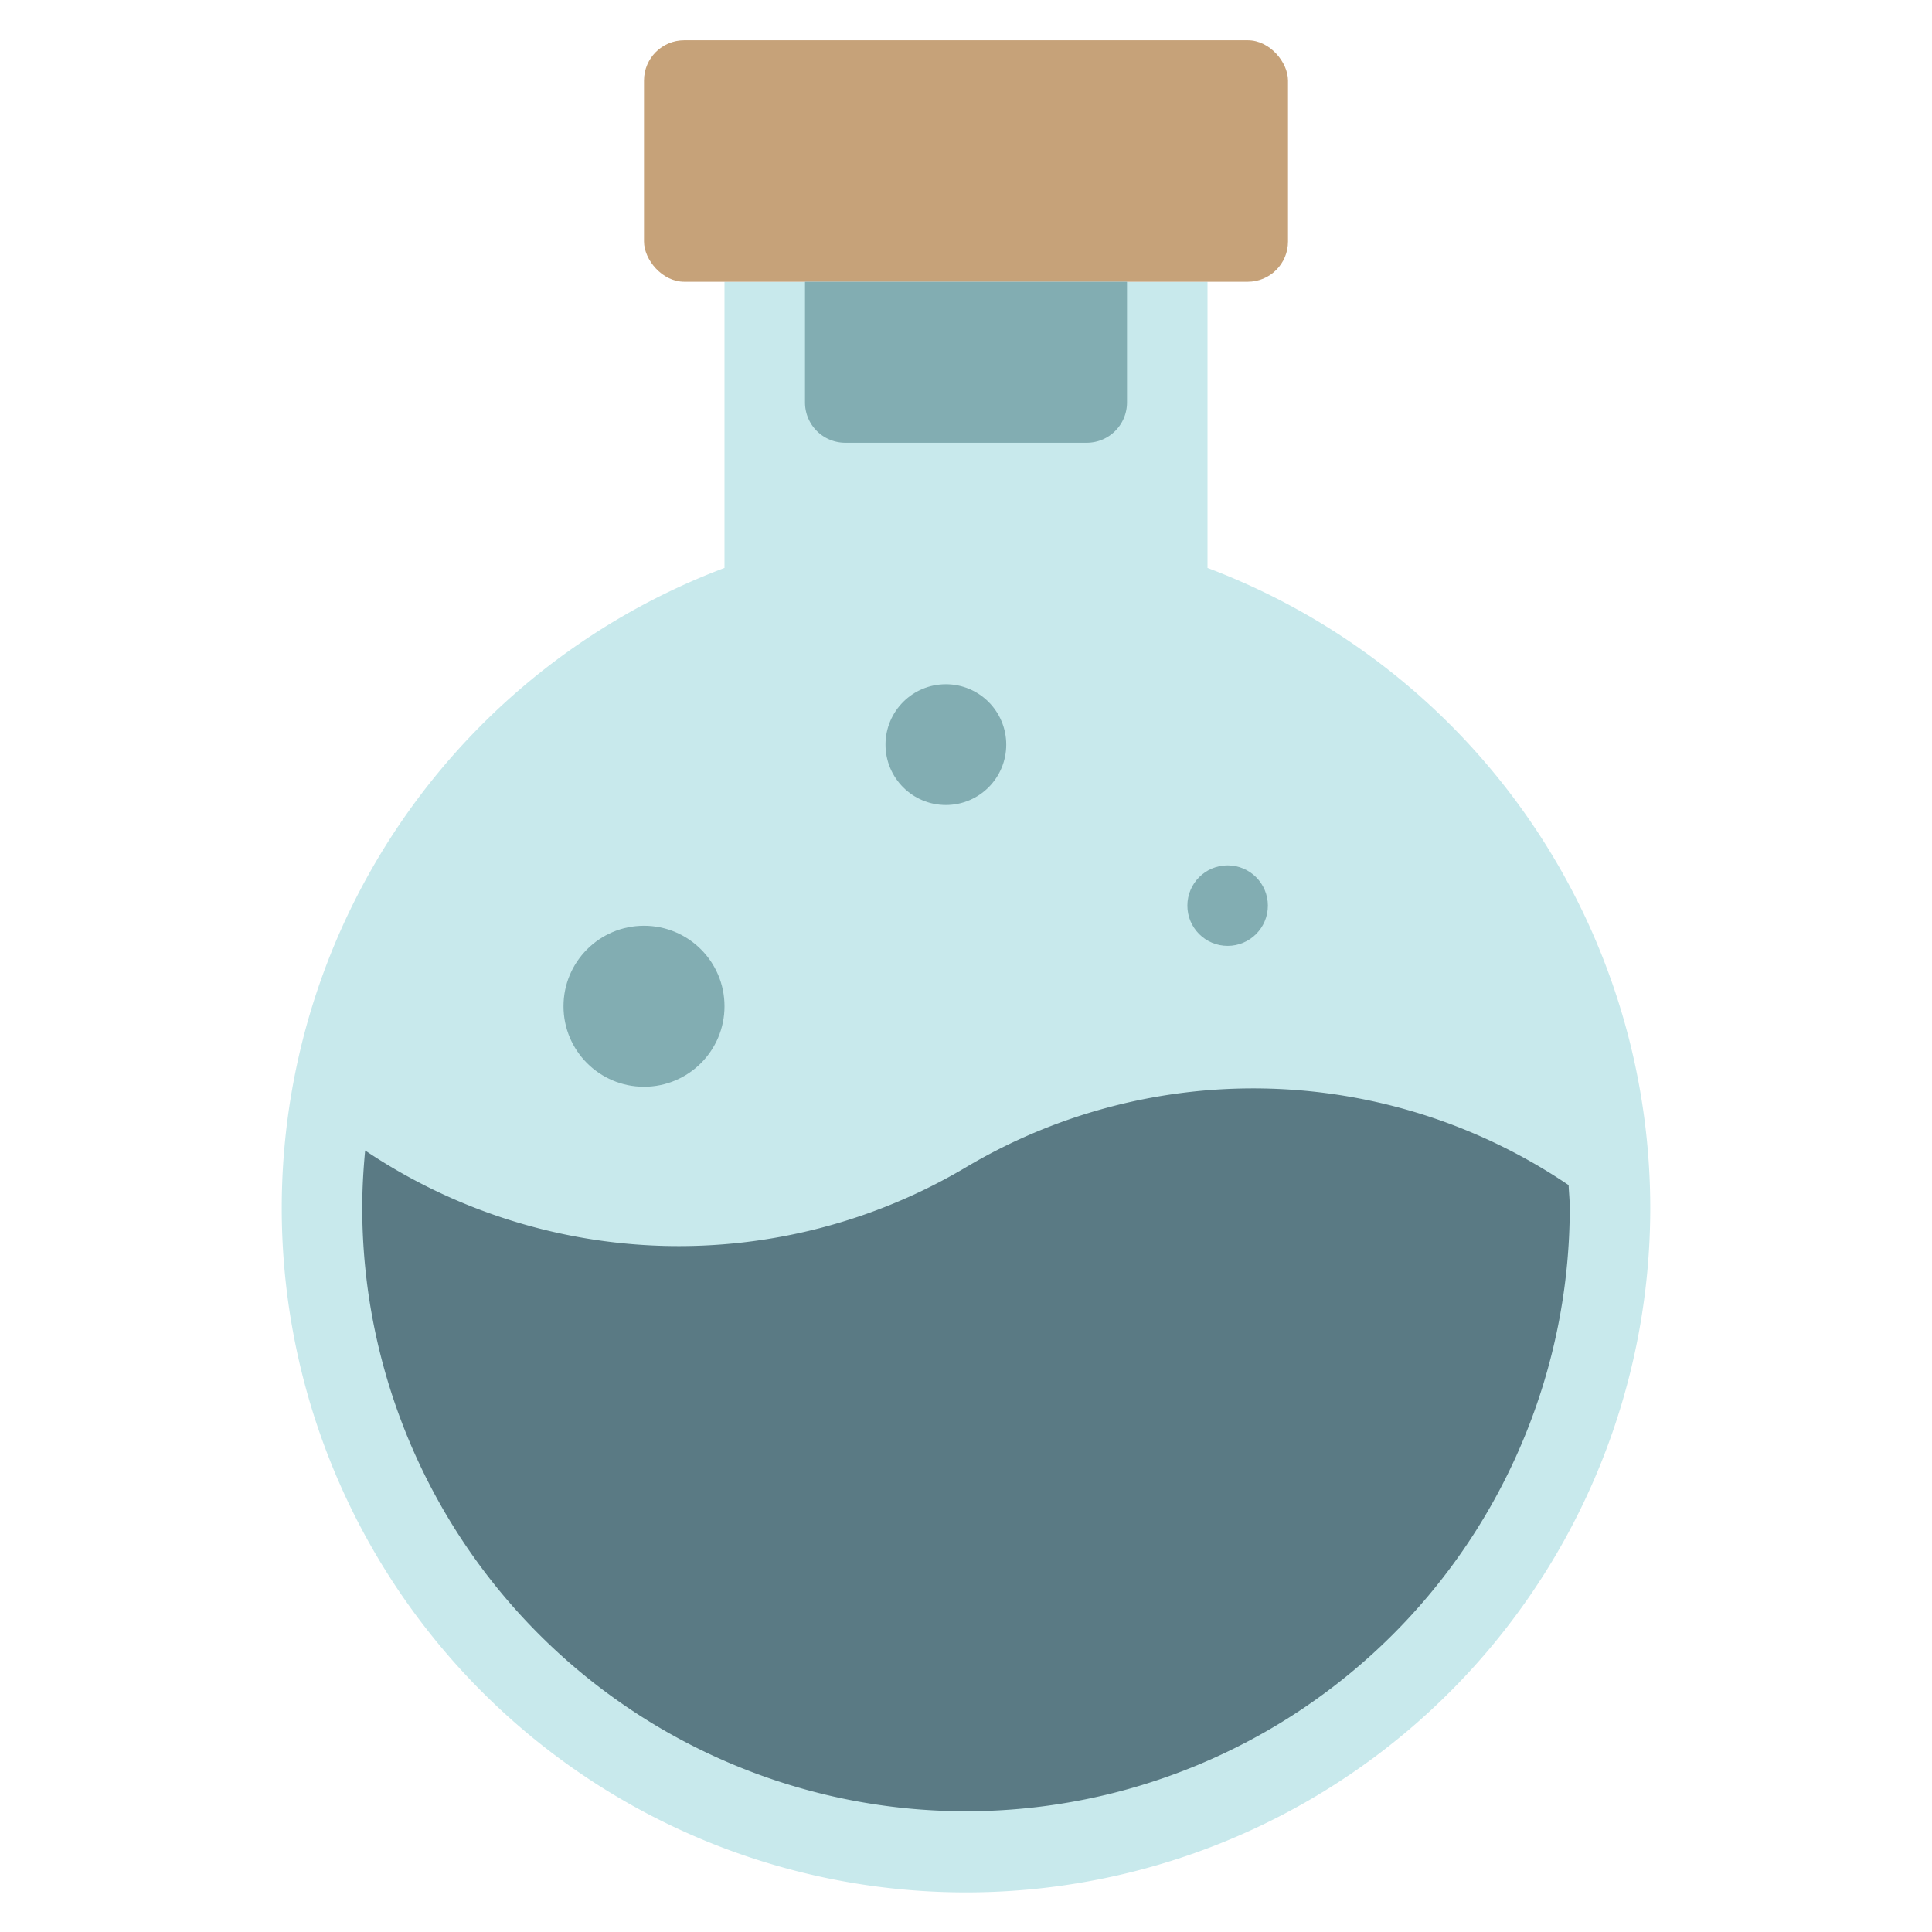 <svg xmlns="http://www.w3.org/2000/svg" viewBox="0 0 48 48" width="48" height="48"><g class="nc-icon-wrapper"><path d="M18,7v7.11a17,17,0,1,0,12,0V7Z" fill="#c8e9ec"></path><path d="M24,29a13.973,13.973,0,0,1-14.928-.416C9.028,29.05,9,29.522,9,30a15,15,0,0,0,30,0c0-.188-.021-.37-.028-.556A13.975,13.975,0,0,0,24,29Z" fill="#5a7a84"></path><circle cx="16" cy="25" r="2" fill="#82adb2"></circle><circle cx="30.5" cy="22.5" r="1" fill="#82adb2"></circle><circle cx="23.5" cy="18.5" r="1.5" fill="#82adb2"></circle><rect x="16" y="1" width="16" height="6" rx="1" fill="#c6a279"></rect><path d="M20,7h8a0,0,0,0,1,0,0v3a1,1,0,0,1-1,1H21a1,1,0,0,1-1-1V7A0,0,0,0,1,20,7Z" fill="#82adb2"></path></g></svg>
